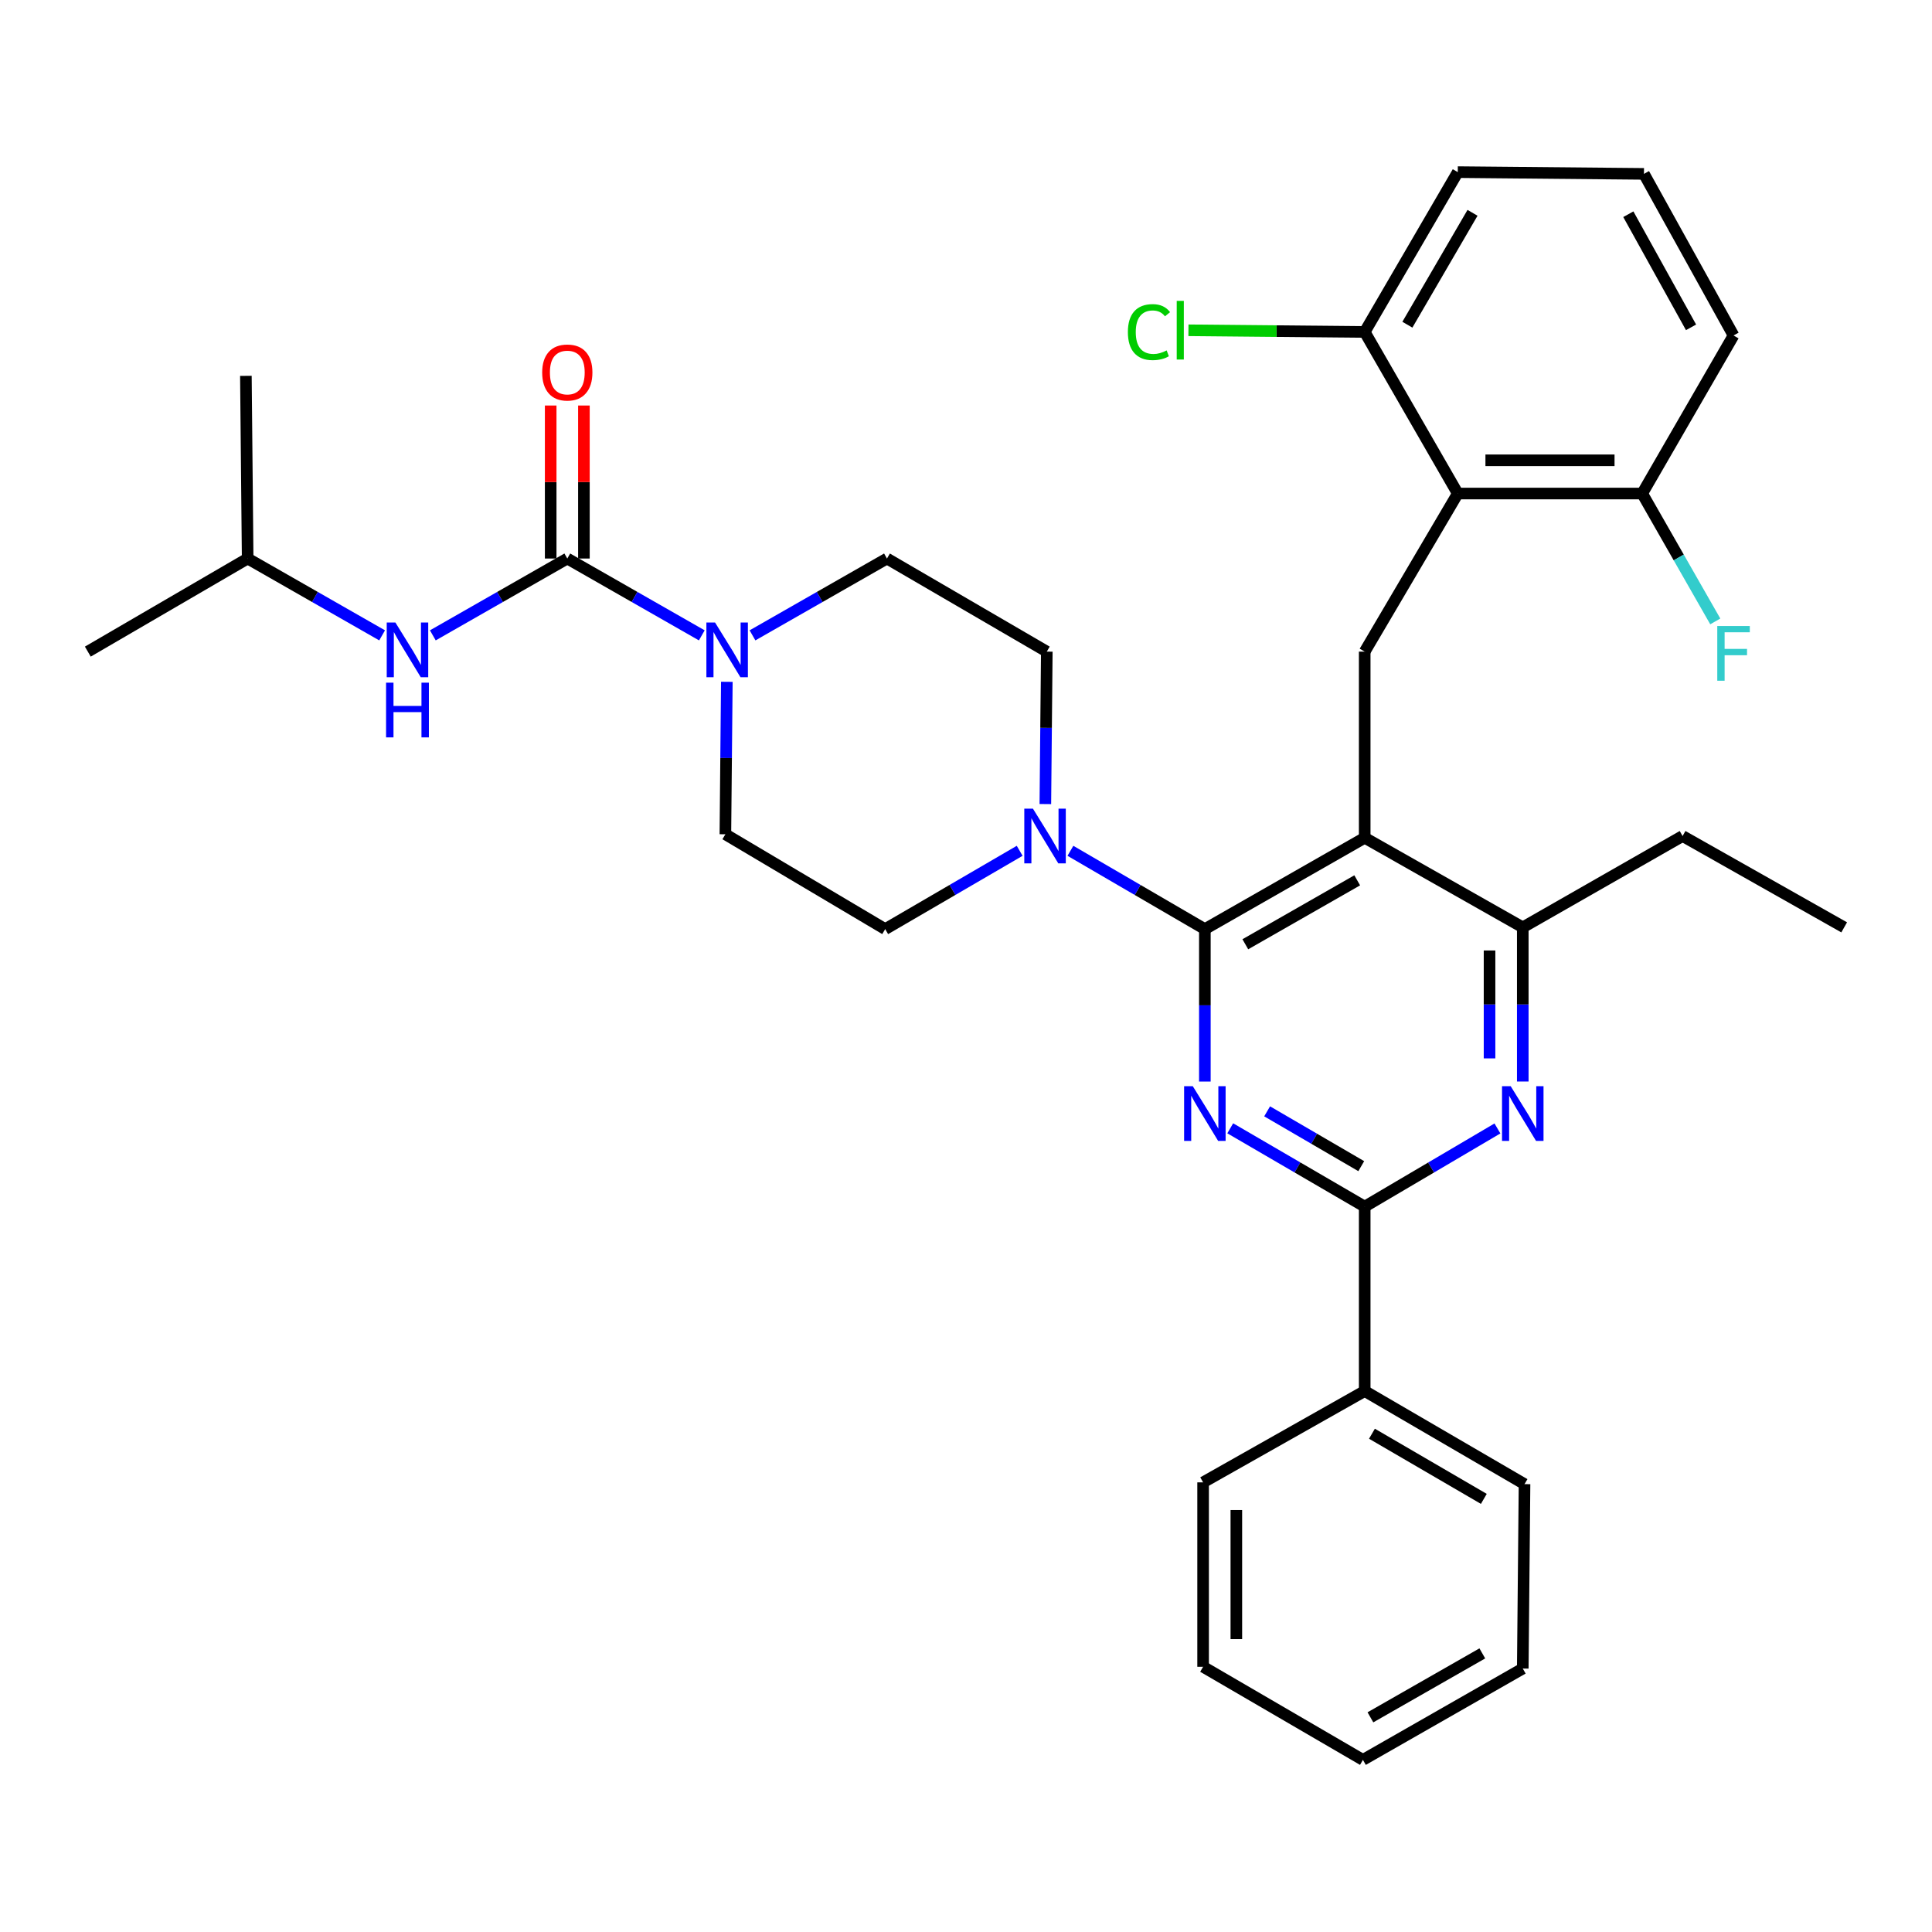 <?xml version='1.0' encoding='iso-8859-1'?>
<svg version='1.1' baseProfile='full'
              xmlns='http://www.w3.org/2000/svg'
                      xmlns:rdkit='http://www.rdkit.org/xml'
                      xmlns:xlink='http://www.w3.org/1999/xlink'
                  xml:space='preserve'
width='1000px' height='1000px' viewBox='0 0 1000 1000'>
<!-- END OF HEADER -->
<rect style='opacity:1.0;fill:#FFFFFF;stroke:none' width='1000' height='1000' x='0' y='0'> </rect>
<path class='bond-0' d='M 224.032,328.863 L 258.832,308.978' style='fill:none;fill-rule:evenodd;stroke:#0000FF;stroke-width:6px;stroke-linecap:butt;stroke-linejoin:miter;stroke-opacity:1' />
<path class='bond-0' d='M 258.832,308.978 L 293.633,289.094' style='fill:none;fill-rule:evenodd;stroke:#000000;stroke-width:6px;stroke-linecap:butt;stroke-linejoin:miter;stroke-opacity:1' />
<path class='bond-1' d='M 197.788,328.863 L 162.987,308.978' style='fill:none;fill-rule:evenodd;stroke:#0000FF;stroke-width:6px;stroke-linecap:butt;stroke-linejoin:miter;stroke-opacity:1' />
<path class='bond-1' d='M 162.987,308.978 L 128.187,289.094' style='fill:none;fill-rule:evenodd;stroke:#000000;stroke-width:6px;stroke-linecap:butt;stroke-linejoin:miter;stroke-opacity:1' />
<path class='bond-2' d='M 293.633,289.094 L 328.438,308.979' style='fill:none;fill-rule:evenodd;stroke:#000000;stroke-width:6px;stroke-linecap:butt;stroke-linejoin:miter;stroke-opacity:1' />
<path class='bond-2' d='M 328.438,308.979 L 363.243,328.863' style='fill:none;fill-rule:evenodd;stroke:#0000FF;stroke-width:6px;stroke-linecap:butt;stroke-linejoin:miter;stroke-opacity:1' />
<path class='bond-3' d='M 302.232,289.094 L 302.232,249.495' style='fill:none;fill-rule:evenodd;stroke:#000000;stroke-width:6px;stroke-linecap:butt;stroke-linejoin:miter;stroke-opacity:1' />
<path class='bond-3' d='M 302.232,249.495 L 302.232,209.897' style='fill:none;fill-rule:evenodd;stroke:#FF0000;stroke-width:6px;stroke-linecap:butt;stroke-linejoin:miter;stroke-opacity:1' />
<path class='bond-3' d='M 285.033,289.094 L 285.033,249.495' style='fill:none;fill-rule:evenodd;stroke:#000000;stroke-width:6px;stroke-linecap:butt;stroke-linejoin:miter;stroke-opacity:1' />
<path class='bond-3' d='M 285.033,249.495 L 285.033,209.897' style='fill:none;fill-rule:evenodd;stroke:#FF0000;stroke-width:6px;stroke-linecap:butt;stroke-linejoin:miter;stroke-opacity:1' />
<path class='bond-4' d='M 389.487,328.863 L 424.287,308.978' style='fill:none;fill-rule:evenodd;stroke:#0000FF;stroke-width:6px;stroke-linecap:butt;stroke-linejoin:miter;stroke-opacity:1' />
<path class='bond-4' d='M 424.287,308.978 L 459.088,289.094' style='fill:none;fill-rule:evenodd;stroke:#000000;stroke-width:6px;stroke-linecap:butt;stroke-linejoin:miter;stroke-opacity:1' />
<path class='bond-5' d='M 376.208,352.907 L 375.832,392.363' style='fill:none;fill-rule:evenodd;stroke:#0000FF;stroke-width:6px;stroke-linecap:butt;stroke-linejoin:miter;stroke-opacity:1' />
<path class='bond-5' d='M 375.832,392.363 L 375.457,431.819' style='fill:none;fill-rule:evenodd;stroke:#000000;stroke-width:6px;stroke-linecap:butt;stroke-linejoin:miter;stroke-opacity:1' />
<path class='bond-6' d='M 128.187,289.094 L 45.455,337.277' style='fill:none;fill-rule:evenodd;stroke:#000000;stroke-width:6px;stroke-linecap:butt;stroke-linejoin:miter;stroke-opacity:1' />
<path class='bond-7' d='M 128.187,289.094 L 127.27,194.543' style='fill:none;fill-rule:evenodd;stroke:#000000;stroke-width:6px;stroke-linecap:butt;stroke-linejoin:miter;stroke-opacity:1' />
<path class='bond-8' d='M 706.367,337.277 L 754.541,255.453' style='fill:none;fill-rule:evenodd;stroke:#000000;stroke-width:6px;stroke-linecap:butt;stroke-linejoin:miter;stroke-opacity:1' />
<path class='bond-9' d='M 706.367,337.277 L 706.367,433.634' style='fill:none;fill-rule:evenodd;stroke:#000000;stroke-width:6px;stroke-linecap:butt;stroke-linejoin:miter;stroke-opacity:1' />
<path class='bond-10' d='M 706.367,433.634 L 788.183,480.002' style='fill:none;fill-rule:evenodd;stroke:#000000;stroke-width:6px;stroke-linecap:butt;stroke-linejoin:miter;stroke-opacity:1' />
<path class='bond-11' d='M 706.367,433.634 L 623.635,480.91' style='fill:none;fill-rule:evenodd;stroke:#000000;stroke-width:6px;stroke-linecap:butt;stroke-linejoin:miter;stroke-opacity:1' />
<path class='bond-11' d='M 702.49,455.658 L 644.578,488.751' style='fill:none;fill-rule:evenodd;stroke:#000000;stroke-width:6px;stroke-linecap:butt;stroke-linejoin:miter;stroke-opacity:1' />
<path class='bond-12' d='M 788.183,559.791 L 788.183,519.897' style='fill:none;fill-rule:evenodd;stroke:#0000FF;stroke-width:6px;stroke-linecap:butt;stroke-linejoin:miter;stroke-opacity:1' />
<path class='bond-12' d='M 788.183,519.897 L 788.183,480.002' style='fill:none;fill-rule:evenodd;stroke:#000000;stroke-width:6px;stroke-linecap:butt;stroke-linejoin:miter;stroke-opacity:1' />
<path class='bond-12' d='M 770.985,547.822 L 770.985,519.897' style='fill:none;fill-rule:evenodd;stroke:#0000FF;stroke-width:6px;stroke-linecap:butt;stroke-linejoin:miter;stroke-opacity:1' />
<path class='bond-12' d='M 770.985,519.897 L 770.985,491.971' style='fill:none;fill-rule:evenodd;stroke:#000000;stroke-width:6px;stroke-linecap:butt;stroke-linejoin:miter;stroke-opacity:1' />
<path class='bond-13' d='M 775.069,584.083 L 740.718,604.313' style='fill:none;fill-rule:evenodd;stroke:#0000FF;stroke-width:6px;stroke-linecap:butt;stroke-linejoin:miter;stroke-opacity:1' />
<path class='bond-13' d='M 740.718,604.313 L 706.367,624.543' style='fill:none;fill-rule:evenodd;stroke:#000000;stroke-width:6px;stroke-linecap:butt;stroke-linejoin:miter;stroke-opacity:1' />
<path class='bond-14' d='M 788.183,480.002 L 870.905,432.727' style='fill:none;fill-rule:evenodd;stroke:#000000;stroke-width:6px;stroke-linecap:butt;stroke-linejoin:miter;stroke-opacity:1' />
<path class='bond-15' d='M 623.635,480.91 L 623.635,520.362' style='fill:none;fill-rule:evenodd;stroke:#000000;stroke-width:6px;stroke-linecap:butt;stroke-linejoin:miter;stroke-opacity:1' />
<path class='bond-15' d='M 623.635,520.362 L 623.635,559.813' style='fill:none;fill-rule:evenodd;stroke:#0000FF;stroke-width:6px;stroke-linecap:butt;stroke-linejoin:miter;stroke-opacity:1' />
<path class='bond-16' d='M 623.635,480.91 L 588.84,460.643' style='fill:none;fill-rule:evenodd;stroke:#000000;stroke-width:6px;stroke-linecap:butt;stroke-linejoin:miter;stroke-opacity:1' />
<path class='bond-16' d='M 588.84,460.643 L 554.046,440.377' style='fill:none;fill-rule:evenodd;stroke:#0000FF;stroke-width:6px;stroke-linecap:butt;stroke-linejoin:miter;stroke-opacity:1' />
<path class='bond-17' d='M 636.769,584.008 L 671.568,604.276' style='fill:none;fill-rule:evenodd;stroke:#0000FF;stroke-width:6px;stroke-linecap:butt;stroke-linejoin:miter;stroke-opacity:1' />
<path class='bond-17' d='M 671.568,604.276 L 706.367,624.543' style='fill:none;fill-rule:evenodd;stroke:#000000;stroke-width:6px;stroke-linecap:butt;stroke-linejoin:miter;stroke-opacity:1' />
<path class='bond-17' d='M 655.864,575.227 L 680.223,589.414' style='fill:none;fill-rule:evenodd;stroke:#0000FF;stroke-width:6px;stroke-linecap:butt;stroke-linejoin:miter;stroke-opacity:1' />
<path class='bond-17' d='M 680.223,589.414 L 704.583,603.601' style='fill:none;fill-rule:evenodd;stroke:#000000;stroke-width:6px;stroke-linecap:butt;stroke-linejoin:miter;stroke-opacity:1' />
<path class='bond-18' d='M 706.367,624.543 L 706.367,720.002' style='fill:none;fill-rule:evenodd;stroke:#000000;stroke-width:6px;stroke-linecap:butt;stroke-linejoin:miter;stroke-opacity:1' />
<path class='bond-19' d='M 541.07,416.18 L 541.445,376.729' style='fill:none;fill-rule:evenodd;stroke:#0000FF;stroke-width:6px;stroke-linecap:butt;stroke-linejoin:miter;stroke-opacity:1' />
<path class='bond-19' d='M 541.445,376.729 L 541.82,337.277' style='fill:none;fill-rule:evenodd;stroke:#000000;stroke-width:6px;stroke-linecap:butt;stroke-linejoin:miter;stroke-opacity:1' />
<path class='bond-20' d='M 527.779,440.376 L 492.979,460.643' style='fill:none;fill-rule:evenodd;stroke:#0000FF;stroke-width:6px;stroke-linecap:butt;stroke-linejoin:miter;stroke-opacity:1' />
<path class='bond-20' d='M 492.979,460.643 L 458.18,480.91' style='fill:none;fill-rule:evenodd;stroke:#000000;stroke-width:6px;stroke-linecap:butt;stroke-linejoin:miter;stroke-opacity:1' />
<path class='bond-21' d='M 541.82,337.277 L 459.088,289.094' style='fill:none;fill-rule:evenodd;stroke:#000000;stroke-width:6px;stroke-linecap:butt;stroke-linejoin:miter;stroke-opacity:1' />
<path class='bond-22' d='M 375.457,431.819 L 458.18,480.91' style='fill:none;fill-rule:evenodd;stroke:#000000;stroke-width:6px;stroke-linecap:butt;stroke-linejoin:miter;stroke-opacity:1' />
<path class='bond-23' d='M 706.367,720.002 L 789.09,768.185' style='fill:none;fill-rule:evenodd;stroke:#000000;stroke-width:6px;stroke-linecap:butt;stroke-linejoin:miter;stroke-opacity:1' />
<path class='bond-23' d='M 710.12,742.09 L 768.026,775.819' style='fill:none;fill-rule:evenodd;stroke:#000000;stroke-width:6px;stroke-linecap:butt;stroke-linejoin:miter;stroke-opacity:1' />
<path class='bond-24' d='M 706.367,720.002 L 622.727,767.268' style='fill:none;fill-rule:evenodd;stroke:#000000;stroke-width:6px;stroke-linecap:butt;stroke-linejoin:miter;stroke-opacity:1' />
<path class='bond-25' d='M 789.09,768.185 L 788.183,863.634' style='fill:none;fill-rule:evenodd;stroke:#000000;stroke-width:6px;stroke-linecap:butt;stroke-linejoin:miter;stroke-opacity:1' />
<path class='bond-26' d='M 622.727,767.268 L 622.727,862.727' style='fill:none;fill-rule:evenodd;stroke:#000000;stroke-width:6px;stroke-linecap:butt;stroke-linejoin:miter;stroke-opacity:1' />
<path class='bond-26' d='M 639.926,781.587 L 639.926,848.408' style='fill:none;fill-rule:evenodd;stroke:#000000;stroke-width:6px;stroke-linecap:butt;stroke-linejoin:miter;stroke-opacity:1' />
<path class='bond-27' d='M 897.276,173.638 L 850.908,89.998' style='fill:none;fill-rule:evenodd;stroke:#000000;stroke-width:6px;stroke-linecap:butt;stroke-linejoin:miter;stroke-opacity:1' />
<path class='bond-27' d='M 875.279,169.43 L 842.822,110.882' style='fill:none;fill-rule:evenodd;stroke:#000000;stroke-width:6px;stroke-linecap:butt;stroke-linejoin:miter;stroke-opacity:1' />
<path class='bond-28' d='M 897.276,173.638 L 850,255.453' style='fill:none;fill-rule:evenodd;stroke:#000000;stroke-width:6px;stroke-linecap:butt;stroke-linejoin:miter;stroke-opacity:1' />
<path class='bond-29' d='M 850.908,89.998 L 754.541,89.09' style='fill:none;fill-rule:evenodd;stroke:#000000;stroke-width:6px;stroke-linecap:butt;stroke-linejoin:miter;stroke-opacity:1' />
<path class='bond-30' d='M 870.905,432.727 L 954.545,480.002' style='fill:none;fill-rule:evenodd;stroke:#000000;stroke-width:6px;stroke-linecap:butt;stroke-linejoin:miter;stroke-opacity:1' />
<path class='bond-31' d='M 754.541,89.09 L 706.367,171.822' style='fill:none;fill-rule:evenodd;stroke:#000000;stroke-width:6px;stroke-linecap:butt;stroke-linejoin:miter;stroke-opacity:1' />
<path class='bond-31' d='M 762.177,110.154 L 728.456,168.066' style='fill:none;fill-rule:evenodd;stroke:#000000;stroke-width:6px;stroke-linecap:butt;stroke-linejoin:miter;stroke-opacity:1' />
<path class='bond-32' d='M 706.367,171.822 L 754.541,255.453' style='fill:none;fill-rule:evenodd;stroke:#000000;stroke-width:6px;stroke-linecap:butt;stroke-linejoin:miter;stroke-opacity:1' />
<path class='bond-33' d='M 706.367,171.822 L 660.751,171.389' style='fill:none;fill-rule:evenodd;stroke:#000000;stroke-width:6px;stroke-linecap:butt;stroke-linejoin:miter;stroke-opacity:1' />
<path class='bond-33' d='M 660.751,171.389 L 615.135,170.955' style='fill:none;fill-rule:evenodd;stroke:#00CC00;stroke-width:6px;stroke-linecap:butt;stroke-linejoin:miter;stroke-opacity:1' />
<path class='bond-34' d='M 754.541,255.453 L 850,255.453' style='fill:none;fill-rule:evenodd;stroke:#000000;stroke-width:6px;stroke-linecap:butt;stroke-linejoin:miter;stroke-opacity:1' />
<path class='bond-34' d='M 768.86,238.255 L 835.681,238.255' style='fill:none;fill-rule:evenodd;stroke:#000000;stroke-width:6px;stroke-linecap:butt;stroke-linejoin:miter;stroke-opacity:1' />
<path class='bond-35' d='M 850,255.453 L 868.912,288.548' style='fill:none;fill-rule:evenodd;stroke:#000000;stroke-width:6px;stroke-linecap:butt;stroke-linejoin:miter;stroke-opacity:1' />
<path class='bond-35' d='M 868.912,288.548 L 887.823,321.643' style='fill:none;fill-rule:evenodd;stroke:#33CCCC;stroke-width:6px;stroke-linecap:butt;stroke-linejoin:miter;stroke-opacity:1' />
<path class='bond-36' d='M 788.183,863.634 L 705.45,910.91' style='fill:none;fill-rule:evenodd;stroke:#000000;stroke-width:6px;stroke-linecap:butt;stroke-linejoin:miter;stroke-opacity:1' />
<path class='bond-36' d='M 767.24,855.794 L 709.327,888.887' style='fill:none;fill-rule:evenodd;stroke:#000000;stroke-width:6px;stroke-linecap:butt;stroke-linejoin:miter;stroke-opacity:1' />
<path class='bond-37' d='M 622.727,862.727 L 705.45,910.91' style='fill:none;fill-rule:evenodd;stroke:#000000;stroke-width:6px;stroke-linecap:butt;stroke-linejoin:miter;stroke-opacity:1' />
<path  class='atom-0' d='M 204.65 322.2
L 213.93 337.2
Q 214.85 338.68, 216.33 341.36
Q 217.81 344.04, 217.89 344.2
L 217.89 322.2
L 221.65 322.2
L 221.65 350.52
L 217.77 350.52
L 207.81 334.12
Q 206.65 332.2, 205.41 330
Q 204.21 327.8, 203.85 327.12
L 203.85 350.52
L 200.17 350.52
L 200.17 322.2
L 204.65 322.2
' fill='#0000FF'/>
<path  class='atom-0' d='M 199.83 353.352
L 203.67 353.352
L 203.67 365.392
L 218.15 365.392
L 218.15 353.352
L 221.99 353.352
L 221.99 381.672
L 218.15 381.672
L 218.15 368.592
L 203.67 368.592
L 203.67 381.672
L 199.83 381.672
L 199.83 353.352
' fill='#0000FF'/>
<path  class='atom-2' d='M 370.105 322.2
L 379.385 337.2
Q 380.305 338.68, 381.785 341.36
Q 383.265 344.04, 383.345 344.2
L 383.345 322.2
L 387.105 322.2
L 387.105 350.52
L 383.225 350.52
L 373.265 334.12
Q 372.105 332.2, 370.865 330
Q 369.665 327.8, 369.305 327.12
L 369.305 350.52
L 365.625 350.52
L 365.625 322.2
L 370.105 322.2
' fill='#0000FF'/>
<path  class='atom-3' d='M 280.633 192.808
Q 280.633 186.008, 283.993 182.208
Q 287.353 178.408, 293.633 178.408
Q 299.913 178.408, 303.273 182.208
Q 306.633 186.008, 306.633 192.808
Q 306.633 199.688, 303.233 203.608
Q 299.833 207.488, 293.633 207.488
Q 287.393 207.488, 283.993 203.608
Q 280.633 199.728, 280.633 192.808
M 293.633 204.288
Q 297.953 204.288, 300.273 201.408
Q 302.633 198.488, 302.633 192.808
Q 302.633 187.248, 300.273 184.448
Q 297.953 181.608, 293.633 181.608
Q 289.313 181.608, 286.953 184.408
Q 284.633 187.208, 284.633 192.808
Q 284.633 198.528, 286.953 201.408
Q 289.313 204.288, 293.633 204.288
' fill='#FF0000'/>
<path  class='atom-9' d='M 781.923 562.2
L 791.203 577.2
Q 792.123 578.68, 793.603 581.36
Q 795.083 584.04, 795.163 584.2
L 795.163 562.2
L 798.923 562.2
L 798.923 590.52
L 795.043 590.52
L 785.083 574.12
Q 783.923 572.2, 782.683 570
Q 781.483 567.8, 781.123 567.12
L 781.123 590.52
L 777.443 590.52
L 777.443 562.2
L 781.923 562.2
' fill='#0000FF'/>
<path  class='atom-12' d='M 617.375 562.2
L 626.655 577.2
Q 627.575 578.68, 629.055 581.36
Q 630.535 584.04, 630.615 584.2
L 630.615 562.2
L 634.375 562.2
L 634.375 590.52
L 630.495 590.52
L 620.535 574.12
Q 619.375 572.2, 618.135 570
Q 616.935 567.8, 616.575 567.12
L 616.575 590.52
L 612.895 590.52
L 612.895 562.2
L 617.375 562.2
' fill='#0000FF'/>
<path  class='atom-14' d='M 534.652 418.567
L 543.932 433.567
Q 544.852 435.047, 546.332 437.727
Q 547.812 440.407, 547.892 440.567
L 547.892 418.567
L 551.652 418.567
L 551.652 446.887
L 547.772 446.887
L 537.812 430.487
Q 536.652 428.567, 535.412 426.367
Q 534.212 424.167, 533.852 423.487
L 533.852 446.887
L 530.172 446.887
L 530.172 418.567
L 534.652 418.567
' fill='#0000FF'/>
<path  class='atom-30' d='M 888.856 324.025
L 905.696 324.025
L 905.696 327.265
L 892.656 327.265
L 892.656 335.865
L 904.256 335.865
L 904.256 339.145
L 892.656 339.145
L 892.656 352.345
L 888.856 352.345
L 888.856 324.025
' fill='#33CCCC'/>
<path  class='atom-31' d='M 583.789 171.895
Q 583.789 164.855, 587.069 161.175
Q 590.389 157.455, 596.669 157.455
Q 602.509 157.455, 605.629 161.575
L 602.989 163.735
Q 600.709 160.735, 596.669 160.735
Q 592.389 160.735, 590.109 163.615
Q 587.869 166.455, 587.869 171.895
Q 587.869 177.495, 590.189 180.375
Q 592.549 183.255, 597.109 183.255
Q 600.229 183.255, 603.869 181.375
L 604.989 184.375
Q 603.509 185.335, 601.269 185.895
Q 599.029 186.455, 596.549 186.455
Q 590.389 186.455, 587.069 182.695
Q 583.789 178.935, 583.789 171.895
' fill='#00CC00'/>
<path  class='atom-31' d='M 609.069 155.735
L 612.749 155.735
L 612.749 186.095
L 609.069 186.095
L 609.069 155.735
' fill='#00CC00'/>
</svg>
